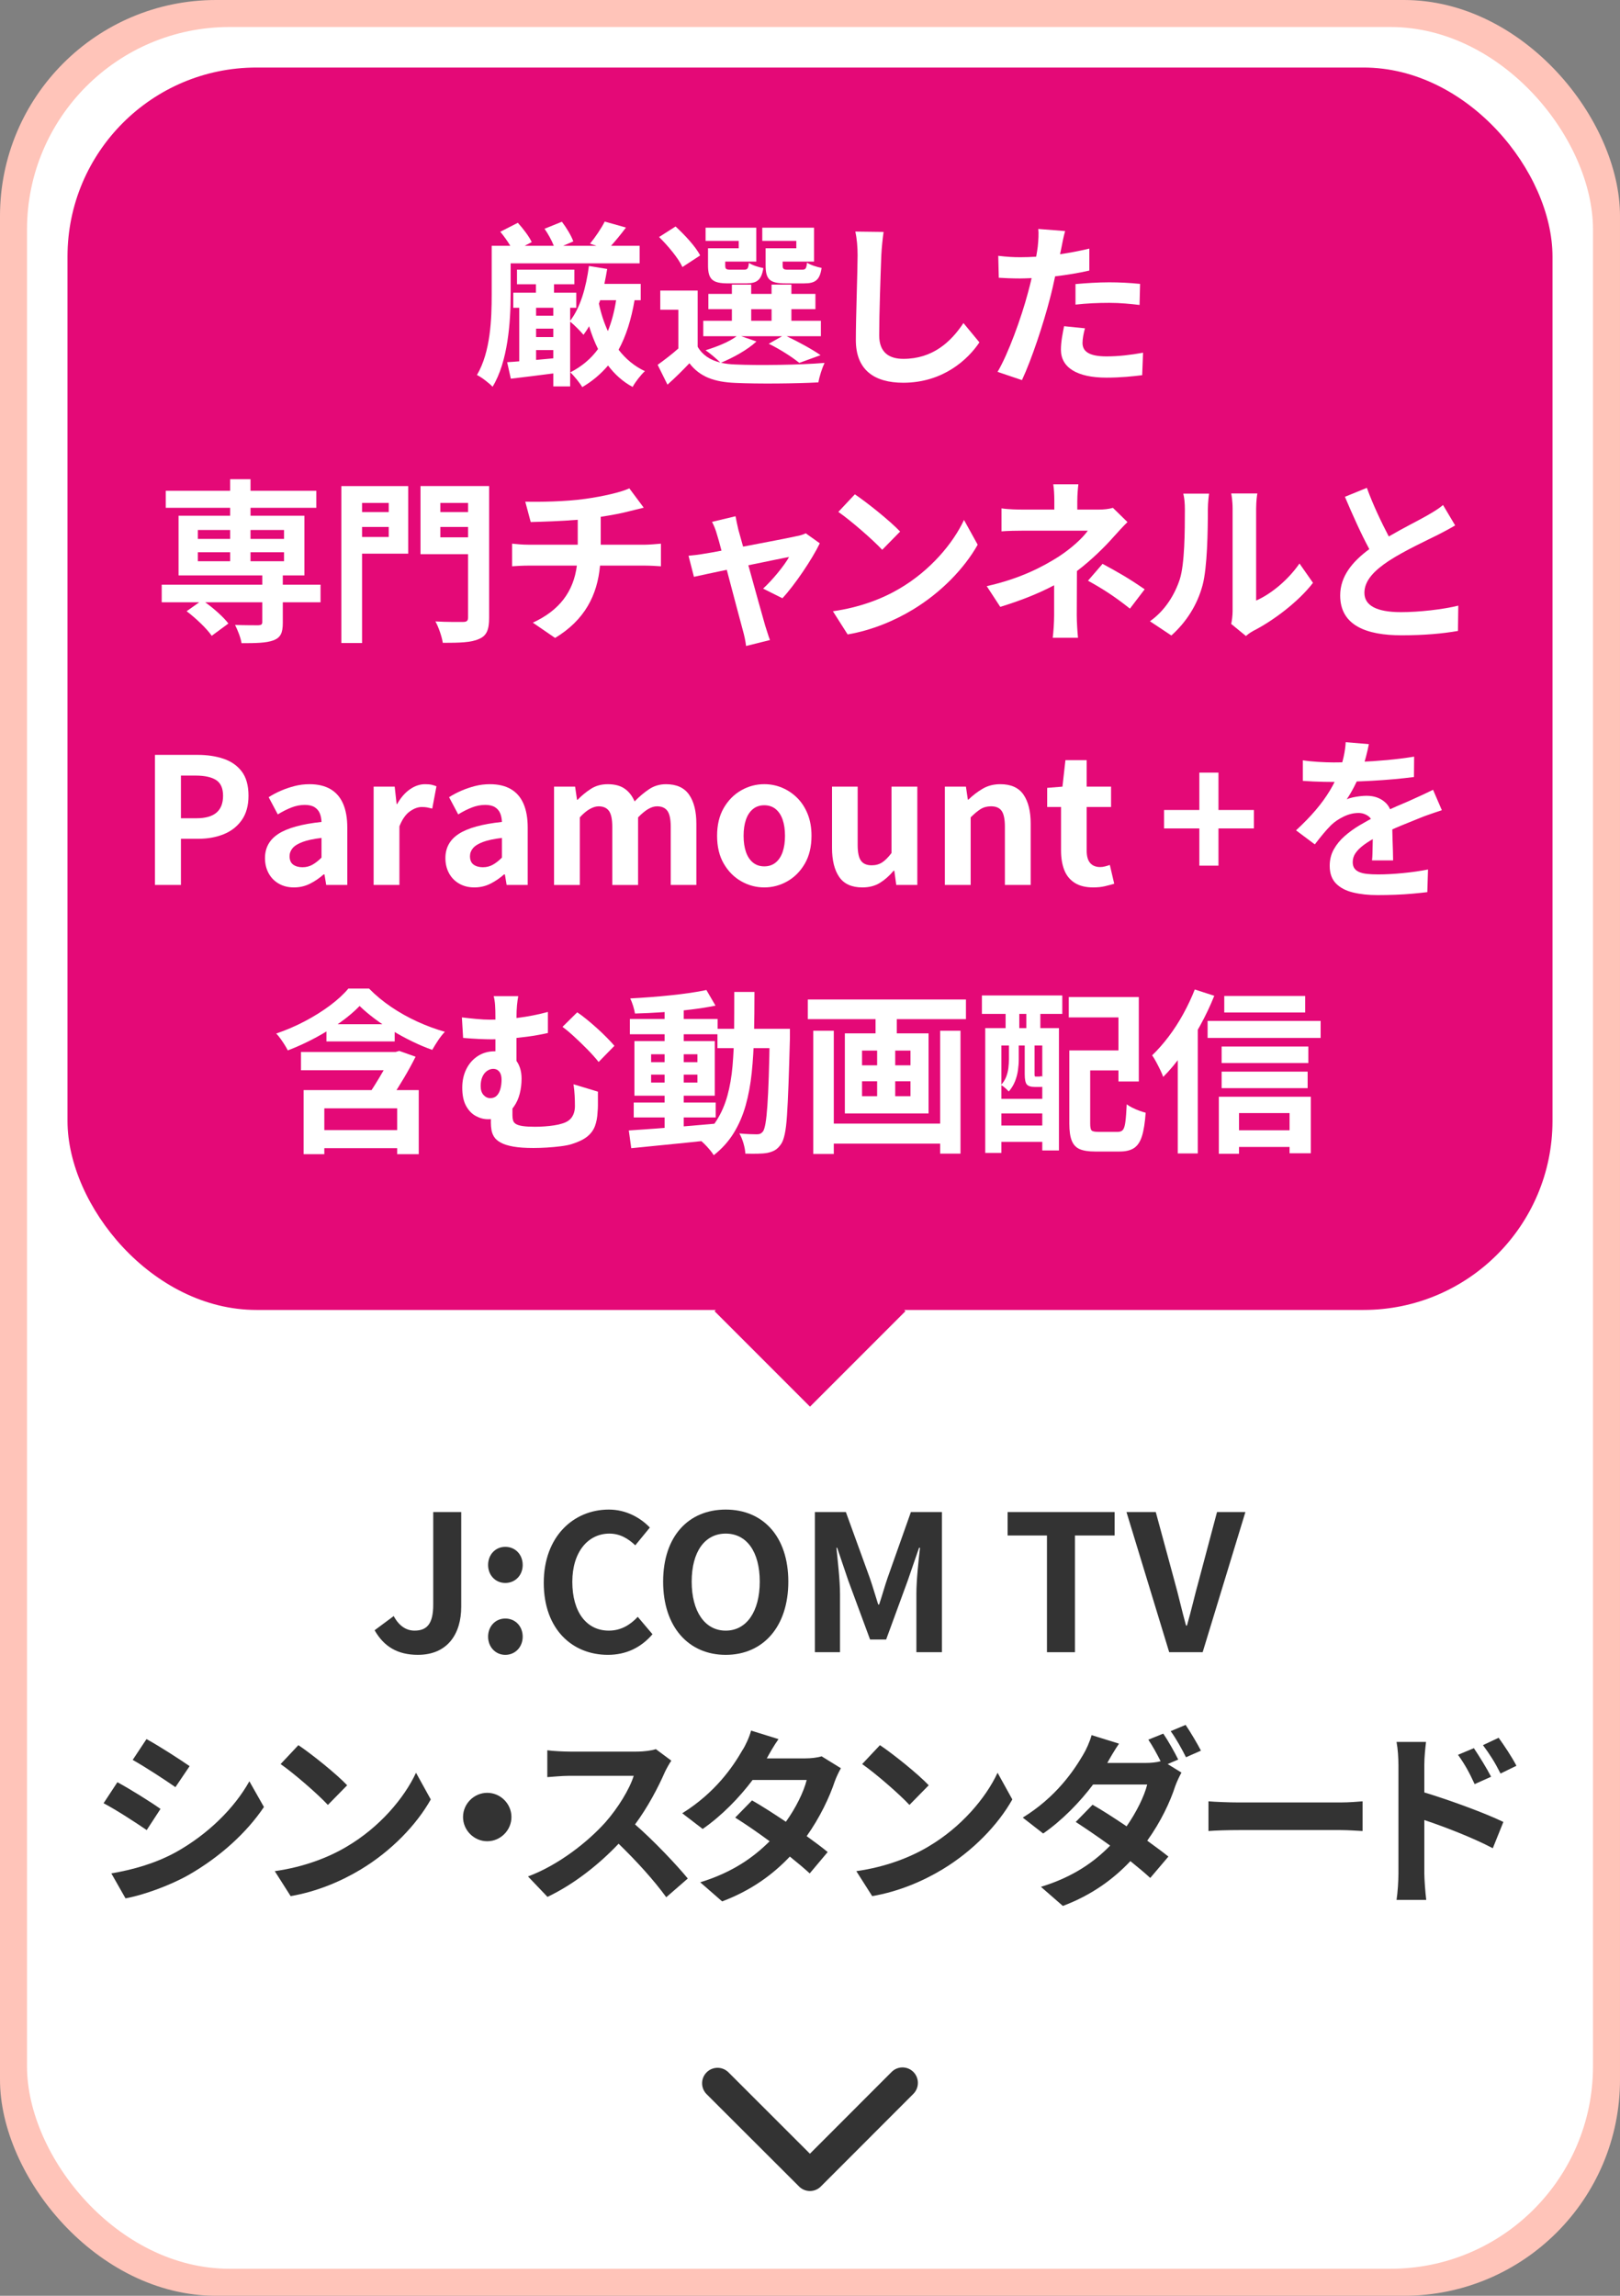 <?xml version="1.0" encoding="UTF-8"?>
<svg id="_レイヤー_1" data-name="レイヤー 1" xmlns="http://www.w3.org/2000/svg" width="120" height="170" viewBox="0 0 120 170">
  <rect x="0" y="0" width="120" height="170" fill="#808080" stroke="none"/>
  <defs>
    <style>
      .cls-1 {
        fill: #e40977;
      }

      .cls-1, .cls-2, .cls-3, .cls-4 {
        stroke-width: 0px;
      }

      .cls-2 {
        fill: #333;
      }

      .cls-3 {
        fill: #fff;
      }

      .cls-4 {
        fill: #ffc4b9;
      }
    </style>
  </defs>
  <rect class="cls-4" width="120" height="170" rx="16" ry="16"/>
  <rect class="cls-3" x="2" y="2" width="116" height="166" rx="15" ry="15"/>
  <rect id="Base-2" class="cls-1" x="5" y="5" width="110" height="92" rx="14" ry="14"/>
  <g id="_長方形_9689" data-name="長方形 9689">
    <path class="cls-1" d="m60,104.162l-7.071-7.071,7.071-7.071,7.07,7.071-7.07,7.071Z"/>
  </g>
  <path id="Icon_ionic-ios-arrow-forward" data-name="Icon ionic-ios-arrow-forward" class="cls-2" d="m59.994,159.481l6.05-6.055c.444-.446,1.165-.448,1.611-.004.001.001.003.003.004.004.443.449.443,1.171,0,1.62l-6.855,6.86c-.431.433-1.126.449-1.577.038l-6.9-6.888c-.438-.455-.424-1.18.032-1.618.442-.425,1.14-.426,1.583-.002l6.052,6.045Z"/>
  <g>
    <g>
      <path class="cls-3" d="m23.744,44.599h-2.796v1.521c0,.741-.155,1.092-.701,1.3-.533.195-1.313.208-2.354.208-.065-.416-.286-.962-.481-1.352.689.025,1.509.025,1.729.025.208-.013.286-.064.286-.233v-1.47h-4.226c.65.469,1.365,1.105,1.717,1.573l-1.235.91c-.352-.52-1.17-1.3-1.859-1.82l.937-.663h-2.782v-1.3h7.449v-.688h-6.201v-4.421h3.822v-.585h-4.771v-1.261h4.771v-.858h1.508v.858h4.875v1.261h-4.875v.585h3.991v4.421h-1.6v.688h2.796v1.3Zm-9.088-4.692h2.393v-.663h-2.393v.663Zm0,1.65h2.393v-.663h-2.393v.663Zm3.9-2.313v.663h2.483v-.663h-2.483Zm2.483,1.65h-2.483v.663h2.483v-.663Z"/>
      <path class="cls-3" d="m30.238,40.999h-3.419v6.617h-1.534v-11.622h4.953v5.005Zm-3.419-3.757v.676h1.976v-.676h-1.976Zm1.976,2.521v-.741h-1.976v.741h1.976Zm7.437,5.98c0,.884-.182,1.339-.754,1.573-.56.26-1.417.286-2.678.286-.065-.442-.312-1.17-.547-1.586.819.052,1.781.038,2.055.038s.364-.091.364-.338v-4.68h-3.523v-5.044h5.083v9.75Zm-3.614-8.502v.676h2.055v-.676h-2.055Zm2.055,2.548v-.768h-2.055v.768h2.055Z"/>
      <path class="cls-3" d="m43.343,36.942c1.3-.182,2.626-.48,3.275-.779l1.066,1.43c-.442.104-.78.195-1.001.247-.637.169-1.404.312-2.185.429v2.067h3.276c.286,0,.897-.052,1.184-.078v1.677c-.352-.025-.793-.052-1.145-.052h-3.367c-.194,2.185-1.131,4.03-3.328,5.356l-1.65-1.131c1.976-.91,3.016-2.302,3.263-4.226h-3.575c-.403,0-.884.026-1.222.052v-1.677c.351.039.793.078,1.195.078h3.667v-1.846c-1.248.104-2.613.143-3.484.169l-.403-1.509c.988.026,3.003,0,4.434-.208Z"/>
      <path class="cls-3" d="m54.692,39.217c.091.312.208.754.352,1.261,1.65-.312,3.471-.663,3.978-.779.234-.039.481-.117.663-.208l1.04.74c-.546,1.145-1.858,3.095-2.769,4.069l-1.431-.715c.663-.598,1.573-1.703,1.925-2.34-.312.052-1.612.325-3.017.611.494,1.794,1.053,3.796,1.248,4.472.078.221.247.806.352,1.066l-1.769.441c-.039-.351-.13-.779-.234-1.144-.194-.702-.728-2.73-1.195-4.498-1.093.233-2.041.429-2.432.52l-.402-1.56c.416-.039.767-.078,1.195-.156.183-.026.65-.104,1.248-.221-.13-.508-.247-.924-.338-1.209-.091-.339-.221-.65-.364-.924l1.742-.416c.053.3.13.65.208.988Z"/>
      <path class="cls-3" d="m66.675,43.559c2.224-1.312,3.913-3.302,4.732-5.057l1.014,1.833c-.987,1.755-2.717,3.549-4.81,4.811-1.313.793-2.99,1.521-4.823,1.833l-1.092-1.717c2.027-.285,3.718-.948,4.979-1.703Zm0-4.198l-1.326,1.352c-.676-.728-2.301-2.146-3.25-2.808l1.223-1.301c.909.611,2.6,1.963,3.354,2.757Z"/>
      <path class="cls-3" d="m79.799,37.059v.676h1.56c.403,0,.768-.038,1.079-.13l1.079,1.054c-.338.324-.728.767-1.014,1.079-.663.754-1.651,1.729-2.73,2.548,0,1.04-.013,2.457-.013,3.276,0,.52.052,1.261.091,1.664h-1.872c.052-.364.104-1.145.104-1.664v-2.224c-1.195.637-2.587,1.17-3.99,1.6l-1.002-1.534c2.51-.56,4.174-1.456,5.305-2.171,1.001-.65,1.807-1.404,2.184-1.938h-4.706c-.468,0-1.287.013-1.689.052v-1.703c.494.078,1.209.091,1.664.091h2.249v-.676c0-.402-.026-.871-.078-1.196h1.859c-.039.312-.078.794-.078,1.196Zm.793,5.941l1.079-1.248c1.195.65,1.872,1.027,3.12,1.885l-1.093,1.431c-1.131-.897-1.976-1.443-3.106-2.067Z"/>
      <path class="cls-3" d="m87.391,42.897c.364-1.118.377-3.575.377-5.148,0-.521-.039-.871-.117-1.196h1.911c-.013.065-.091.637-.091,1.183,0,1.534-.039,4.277-.39,5.591-.391,1.469-1.21,2.743-2.314,3.731l-1.586-1.054c1.144-.806,1.846-2.002,2.21-3.106Zm3.913,2.34v-7.579c0-.585-.091-1.079-.104-1.118h1.938c-.013.039-.091.546-.091,1.131v6.799c1.053-.455,2.34-1.481,3.211-2.743l1.001,1.431c-1.079,1.404-2.951,2.808-4.407,3.549-.286.156-.441.286-.559.39l-1.093-.896c.053-.247.104-.611.104-.962Z"/>
      <path class="cls-3" d="m102.874,39.724c1.066-.624,2.197-1.183,2.809-1.534.494-.285.871-.507,1.209-.793l.897,1.509c-.391.233-.807.455-1.287.701-.807.403-2.444,1.157-3.628,1.925-1.078.715-1.807,1.456-1.807,2.366,0,.936.897,1.43,2.704,1.43,1.339,0,3.094-.195,4.251-.481l-.025,1.872c-1.105.195-2.483.325-4.174.325-2.587,0-4.55-.715-4.55-2.951,0-1.43.91-2.509,2.158-3.432-.599-1.105-1.223-2.496-1.808-3.874l1.625-.663c.494,1.352,1.105,2.6,1.625,3.601Z"/>
    </g>
    <g>
      <path class="cls-3" d="m37.825,21.815c0,1.976-.194,4.966-1.339,6.825-.233-.26-.845-.728-1.157-.871,1.015-1.716,1.093-4.173,1.093-5.967v-3.601h1.378c-.208-.351-.481-.728-.741-1.04l1.3-.663c.391.429.846,1.027,1.027,1.43l-.521.273h2.158c-.155-.403-.429-.897-.688-1.261l1.287-.52c.338.442.702,1.04.845,1.456l-.754.325h2.47l-.48-.156c.377-.455.845-1.144,1.092-1.638l1.573.442c-.377.507-.768.975-1.105,1.352h2.119v1.3h-9.556v2.314Zm9.179.416c-.247,1.43-.624,2.639-1.183,3.666.52.676,1.17,1.222,1.949,1.586-.299.273-.715.806-.909,1.17-.729-.39-1.326-.936-1.82-1.586-.533.624-1.157,1.157-1.911,1.599-.156-.273-.611-.845-.884-1.092.857-.442,1.534-1.014,2.054-1.729-.26-.52-.481-1.092-.663-1.69-.13.234-.272.442-.416.637-.208-.247-.688-.741-.988-.975v4.797h-1.248v-.962c-1.118.143-2.235.286-3.146.39l-.273-1.222c.273-.013.572-.039.897-.065v-3.965h-.442v-1.118h1.677v-.624h-1.403v-1.079h4.251v1.079h-1.508v.624h1.65v1.118h-.455v.962c.754-.962,1.184-2.47,1.392-4.056l1.352.221c-.064.377-.13.741-.208,1.105h2.691v1.209h-.455Zm-7.293.559v.585h1.273v-.585h-1.273Zm0,2.171h1.273v-.624h-1.273v.624Zm1.273,1.573v-.611h-1.273v.728l1.273-.117Zm3.381-4.043c.155.728.377,1.404.663,2.028.272-.676.48-1.443.61-2.288h-1.183l-.091.26Z"/>
      <path class="cls-3" d="m56.034,25.286c-.649.611-1.741,1.209-2.626,1.573.325.078.677.117,1.066.13,1.599.078,4.784.039,6.604-.117-.169.351-.391,1.027-.455,1.443-1.651.091-4.524.117-6.149.039-1.561-.065-2.626-.442-3.406-1.456-.494.52-1.001,1.027-1.625,1.586l-.728-1.469c.468-.338,1.04-.767,1.533-1.209v-2.873h-1.339v-1.417h2.77v4.16c.351.611.923.988,1.677,1.17-.26-.26-.78-.702-1.092-.91.845-.26,1.755-.624,2.301-1.04h-2.47v-1.144h2.119v-.858h-1.742v-1.131h1.742v-.689h1.43v.689h1.508v-.689h1.47v.689h1.78v1.131h-1.78v.858h2.184v1.144h-2.535c.897.429,1.924.988,2.51,1.404l-1.573.572c-.494-.403-1.404-1.001-2.263-1.417l.988-.559h-3.029l1.131.39Zm-5.485-5.512c-.286-.637-1.066-1.573-1.729-2.223l1.222-.78c.677.624,1.495,1.495,1.82,2.145l-1.312.858Zm4.173-1.937h-2.457v-.975h3.757v2.509h-2.301v.273c0,.273.052.325.39.325h1.001c.261,0,.312-.078.364-.507.221.169.715.325,1.066.39-.13.884-.481,1.131-1.262,1.131h-1.364c-1.145,0-1.47-.299-1.47-1.339v-1.261h2.275v-.546Zm.923,5.916h1.508v-.858h-1.508v.858Zm3.341-5.916h-2.521v-.975h3.835v2.509h-2.327v.26c0,.286.065.338.39.338h1.054c.26,0,.312-.078.363-.52.234.169.741.325,1.079.39-.13.897-.468,1.145-1.287,1.145h-1.391c-1.17,0-1.469-.299-1.469-1.339v-1.261h2.274v-.546Z"/>
      <path class="cls-3" d="m65.282,18.903c-.053,1.404-.156,4.316-.156,5.928,0,1.313.78,1.742,1.794,1.742,2.146,0,3.51-1.235,4.446-2.652l1.183,1.43c-.832,1.248-2.678,2.99-5.642,2.99-2.133,0-3.511-.936-3.511-3.159,0-1.742.13-5.161.13-6.279,0-.611-.052-1.235-.169-1.755l2.094.026c-.078.546-.144,1.209-.169,1.729Z"/>
      <path class="cls-3" d="m78.625,18.331c-.025.143-.064.312-.104.494.728-.104,1.456-.247,2.171-.416v1.625c-.78.182-1.664.325-2.535.429-.117.559-.247,1.131-.39,1.664-.469,1.82-1.34,4.473-2.067,6.02l-1.807-.611c.779-1.3,1.768-4.03,2.249-5.85.091-.351.194-.715.272-1.092-.299.013-.585.026-.857.026-.624,0-1.118-.026-1.573-.052l-.039-1.625c.663.078,1.104.104,1.638.104.377,0,.768-.013,1.17-.039.053-.286.091-.533.117-.741.052-.481.078-1.014.039-1.313l1.989.156c-.104.351-.221.936-.273,1.222Zm1.561,7.059c0,.572.39,1.001,1.781,1.001.871,0,1.768-.104,2.704-.273l-.065,1.664c-.728.091-1.612.182-2.652.182-2.184,0-3.367-.754-3.367-2.067,0-.598.13-1.222.234-1.742l1.547.156c-.104.364-.182.793-.182,1.079Zm1.976-4.485c.741,0,1.521.039,2.288.117l-.039,1.56c-.649-.078-1.442-.156-2.235-.156-.885,0-1.69.039-2.51.13v-1.521c.729-.065,1.664-.13,2.496-.13Z"/>
    </g>
    <g>
      <path class="cls-3" d="m11.479,65.531v-9.633h3.159c.711,0,1.35.095,1.917.286.568.191,1.019.505,1.352.943s.5,1.038.5,1.8c0,.728-.167,1.328-.5,1.8-.333.473-.78.821-1.339,1.047-.559.225-1.185.338-1.878.338h-1.287v3.419h-1.924Zm1.924-4.94h1.157c.658,0,1.15-.139,1.475-.416.325-.277.488-.693.488-1.248s-.171-.942-.514-1.164c-.342-.221-.847-.332-1.514-.332h-1.092v3.159Z"/>
      <path class="cls-3" d="m21.775,65.713c-.425,0-.8-.093-1.125-.28-.325-.186-.577-.444-.754-.773-.178-.329-.267-.702-.267-1.118,0-.771.333-1.372,1.001-1.801.667-.429,1.729-.722,3.185-.877-.009-.243-.052-.457-.13-.644-.078-.186-.206-.336-.384-.448-.178-.113-.418-.169-.722-.169-.338,0-.671.065-1.001.195-.329.13-.663.299-1.001.507l-.676-1.274c.286-.182.589-.342.91-.481.32-.139.658-.253,1.014-.345.355-.091.724-.136,1.105-.136.615,0,1.131.122,1.547.364.416.243.728.603.936,1.079.208.477.312,1.066.312,1.768v4.251h-1.56l-.13-.78h-.065c-.312.277-.65.507-1.014.689-.364.182-.759.273-1.183.273Zm.637-1.495c.269,0,.514-.063.735-.188.221-.125.444-.301.669-.526v-1.456c-.589.069-1.058.169-1.404.299s-.594.284-.741.461c-.147.178-.221.375-.221.592,0,.286.089.494.267.624.178.13.41.195.695.195Z"/>
      <path class="cls-3" d="m27.676,65.531v-7.28h1.56l.143,1.287h.039c.269-.477.585-.84.949-1.092.364-.251.737-.377,1.118-.377.208,0,.375.015.5.045s.241.067.345.11l-.312,1.651c-.139-.035-.262-.063-.371-.084-.108-.022-.245-.033-.41-.033-.277,0-.57.108-.877.325-.308.216-.565.585-.773,1.105v4.342h-1.911Z"/>
      <path class="cls-3" d="m35.139,65.713c-.425,0-.8-.093-1.125-.28-.325-.186-.577-.444-.754-.773-.178-.329-.267-.702-.267-1.118,0-.771.333-1.372,1.001-1.801.667-.429,1.729-.722,3.185-.877-.009-.243-.052-.457-.13-.644-.078-.186-.206-.336-.384-.448-.178-.113-.418-.169-.722-.169-.338,0-.671.065-1.001.195-.329.13-.663.299-1.001.507l-.676-1.274c.286-.182.589-.342.91-.481.32-.139.658-.253,1.014-.345.355-.091.724-.136,1.105-.136.615,0,1.131.122,1.547.364.416.243.728.603.936,1.079.208.477.312,1.066.312,1.768v4.251h-1.56l-.13-.78h-.065c-.312.277-.65.507-1.014.689-.364.182-.759.273-1.183.273Zm.637-1.495c.269,0,.514-.063.735-.188.221-.125.444-.301.669-.526v-1.456c-.589.069-1.058.169-1.404.299s-.594.284-.741.461c-.147.178-.221.375-.221.592,0,.286.089.494.267.624.178.13.41.195.695.195Z"/>
      <path class="cls-3" d="m41.04,65.531v-7.28h1.56l.143.975h.039c.303-.312.632-.583.988-.812.355-.229.771-.344,1.248-.344.52,0,.938.11,1.254.332.316.221.561.535.735.942.346-.355.704-.657,1.072-.903.368-.247.787-.371,1.254-.371.78,0,1.35.258,1.709.773.36.516.54,1.233.54,2.151v4.537h-1.898v-4.303c0-.563-.083-.958-.247-1.183-.165-.226-.42-.338-.767-.338-.208,0-.427.067-.657.202-.229.135-.479.34-.748.618v5.005h-1.911v-4.303c0-.563-.082-.958-.247-1.183-.165-.226-.421-.338-.767-.338-.2,0-.418.067-.657.202-.238.135-.483.34-.734.618v5.005h-1.911Z"/>
      <path class="cls-3" d="m56.614,65.713c-.606,0-1.176-.152-1.709-.455-.533-.303-.964-.739-1.293-1.307-.33-.567-.494-1.254-.494-2.061s.165-1.493.494-2.061c.33-.567.761-1.003,1.293-1.306.533-.303,1.103-.455,1.709-.455.459,0,.897.086,1.313.26.416.174.789.423,1.118.748.329.325.589.724.78,1.196.191.472.286,1.012.286,1.618,0,.806-.165,1.493-.494,2.061-.329.568-.76,1.003-1.293,1.307-.533.303-1.103.455-1.709.455Zm0-1.56c.33,0,.609-.093.839-.28.229-.186.403-.448.52-.786.117-.338.175-.737.175-1.196s-.059-.858-.175-1.196c-.117-.338-.291-.6-.52-.787-.23-.186-.509-.279-.839-.279s-.609.093-.838.279c-.229.187-.403.449-.52.787s-.175.737-.175,1.196.058.858.175,1.196c.117.338.291.6.52.786.229.187.509.28.838.28Z"/>
      <path class="cls-3" d="m63.881,65.713c-.789,0-1.361-.258-1.716-.773s-.533-1.233-.533-2.152v-4.537h1.898v4.303c0,.563.082.958.247,1.183.164.226.429.338.793.338.294,0,.552-.071.773-.214.221-.143.453-.375.695-.696v-4.914h1.911v7.28h-1.56l-.143-1.053h-.052c-.312.373-.65.672-1.014.897-.364.225-.797.338-1.3.338Z"/>
      <path class="cls-3" d="m69.99,65.531v-7.28h1.56l.143.962h.039c.32-.312.671-.581,1.053-.806.381-.225.819-.338,1.313-.338.789,0,1.361.258,1.716.773.355.516.533,1.233.533,2.151v4.537h-1.911v-4.303c0-.563-.081-.958-.241-1.183-.16-.226-.422-.338-.787-.338-.294,0-.552.07-.773.208-.221.139-.466.343-.734.611v5.005h-1.911Z"/>
      <path class="cls-3" d="m80.988,65.713c-.572,0-1.036-.115-1.391-.345s-.611-.548-.767-.956c-.156-.407-.234-.879-.234-1.417v-3.237h-1.027v-1.417l1.131-.091.221-1.963h1.573v1.963h1.807v1.508h-1.807v3.224c0,.416.086.724.26.923.173.2.42.299.741.299.121,0,.247-.017.377-.052.13-.035.242-.069.338-.104l.325,1.391c-.199.061-.427.121-.682.182-.256.061-.544.091-.865.091Z"/>
      <path class="cls-3" d="m88.84,64.101v-2.756h-2.613v-1.365h2.613v-2.769h1.417v2.769h2.626v1.365h-2.626v2.756h-1.417Z"/>
      <path class="cls-3" d="m101.397,55.105c-.043.234-.113.537-.208.91-.095.373-.234.793-.416,1.261-.139.321-.297.652-.474.994-.178.343-.358.648-.54.917.112-.052.255-.097.429-.136s.353-.069.54-.091c.187-.022.353-.033.5-.033.546,0,.999.156,1.358.468.36.312.54.776.54,1.391,0,.174.002.386.007.637.004.251.011.513.02.787.008.273.017.539.026.799.008.26.013.494.013.702h-1.56c.018-.147.028-.323.033-.527.004-.203.009-.418.013-.644.004-.225.008-.444.013-.656s.007-.405.007-.579c0-.416-.111-.704-.332-.864-.221-.161-.466-.241-.735-.241-.364,0-.73.089-1.098.267-.369.178-.678.388-.93.63-.191.191-.383.403-.579.637-.195.234-.405.499-.63.793l-1.391-1.04c.563-.52,1.051-1.022,1.463-1.508.411-.485.76-.966,1.046-1.443.286-.477.52-.953.702-1.43.13-.347.236-.708.319-1.085.082-.377.132-.73.149-1.06l1.716.143Zm-4.888,1.196c.329.052.71.091,1.144.117.433.026.814.039,1.144.039.572,0,1.198-.013,1.879-.039.68-.026,1.371-.072,2.073-.137s1.369-.149,2.002-.253l-.013,1.508c-.459.061-.956.115-1.489.163-.533.048-1.075.087-1.625.117s-1.077.052-1.58.065c-.502.013-.949.02-1.339.02-.173,0-.388-.002-.644-.007-.256-.004-.518-.013-.787-.026-.269-.013-.524-.028-.767-.045v-1.521Zm10.296,3.692c-.139.043-.301.098-.488.163-.186.065-.373.13-.559.195-.187.065-.354.128-.5.188-.416.165-.908.364-1.476.598-.568.234-1.159.507-1.774.819-.39.208-.72.412-.988.611s-.472.401-.611.604-.208.427-.208.669c0,.182.039.332.117.448.078.117.195.21.351.28.156.069.351.117.585.143.234.026.511.039.832.039.555,0,1.166-.033,1.833-.098s1.287-.154,1.859-.267l-.052,1.677c-.277.034-.628.071-1.053.11-.425.039-.865.067-1.32.084-.455.017-.891.026-1.307.026-.676,0-1.283-.065-1.82-.195-.538-.13-.96-.354-1.268-.669-.308-.316-.461-.752-.461-1.307,0-.451.102-.858.306-1.222.204-.364.475-.693.812-.988.338-.294.708-.561,1.111-.799s.8-.457,1.189-.657c.398-.208.758-.386,1.079-.533.32-.147.622-.279.903-.396.282-.117.553-.236.812-.357.251-.112.494-.223.728-.332.234-.108.473-.223.715-.344l.65,1.508Z"/>
      <path class="cls-3" d="m26.637,74.492c-.382.399-.856.802-1.424,1.209-.568.408-1.188.791-1.859,1.15-.672.36-1.35.67-2.035.93-.061-.121-.139-.258-.234-.41-.095-.151-.197-.303-.306-.455-.108-.152-.214-.28-.318-.384.719-.243,1.421-.544,2.106-.903.685-.36,1.309-.75,1.872-1.17s1.018-.839,1.365-1.255h1.534c.494.503,1.046.96,1.658,1.372.611.412,1.254.771,1.93,1.079.676.308,1.352.557,2.028.748-.173.182-.343.396-.507.644s-.308.479-.429.695c-.468-.165-.954-.368-1.456-.611-.503-.243-.995-.509-1.476-.8-.481-.29-.932-.593-1.352-.91s-.787-.626-1.098-.93Zm-4.342,3.406h7.28v1.352h-7.28v-1.352Zm.195,2.821h8.528v4.745h-1.599v-3.393h-5.395v3.393h-1.534v-4.745Zm.832,2.964h6.695v1.339h-6.695v-1.339Zm.858-7.839h5.057v1.274h-5.057v-1.274Zm4.888,2.054h.234l.273-.078,1.209.429c-.26.52-.546,1.042-.858,1.567s-.62,1.016-.923,1.475l-1.521-.507c.199-.303.398-.622.598-.956.199-.333.385-.656.559-.968.173-.312.316-.581.429-.806v-.156Z"/>
      <path class="cls-3" d="m34.215,75.337c.355.043.717.083,1.085.117.369.035.704.052,1.008.052.65,0,1.339-.045,2.067-.137.728-.091,1.464-.236,2.21-.436v1.56c-.503.113-1.016.204-1.541.273-.524.07-1.014.12-1.469.15-.455.03-.839.045-1.151.045-.277,0-.594-.009-.949-.026-.355-.017-.746-.043-1.17-.078l-.091-1.521Zm4.42,4.537c0,.382-.045.752-.136,1.112s-.236.68-.436.962c-.2.282-.455.507-.767.676-.312.169-.693.254-1.144.254-.312,0-.615-.08-.91-.241-.295-.16-.536-.412-.722-.754-.187-.342-.279-.791-.279-1.346,0-.511.102-.97.305-1.378.204-.407.488-.728.852-.962.364-.234.78-.351,1.248-.351.667,0,1.166.188,1.495.565.329.377.494.865.494,1.462Zm-2.314,1.443c.199,0,.36-.063.481-.188.122-.125.21-.295.267-.507.056-.212.084-.436.084-.669,0-.26-.056-.459-.169-.598s-.26-.208-.442-.208c-.165,0-.321.052-.468.156-.147.104-.263.251-.345.442-.083.191-.124.416-.124.676,0,.286.071.507.214.663.143.156.31.234.5.234Zm1.651.052c0,.087-.002.202-.007.345s-.006.292-.006.448v.429c0,.139.015.262.045.371s.1.197.208.266c.108.07.277.122.507.156.229.035.535.052.917.052.225,0,.459-.008.702-.026.243-.017.479-.043.708-.078.229-.034.422-.078.579-.13.338-.095.583-.253.734-.475.152-.221.228-.496.228-.825,0-.26-.006-.518-.02-.773-.013-.256-.041-.535-.084-.839l1.807.546v1.033c0,.143-.009.306-.026.488-.018.39-.083.734-.195,1.033-.113.299-.303.557-.572.773-.269.217-.655.403-1.157.559-.19.061-.453.113-.786.156-.334.043-.681.076-1.04.097-.36.021-.691.033-.995.033-.607,0-1.105-.035-1.495-.104s-.7-.167-.929-.292c-.23-.126-.395-.269-.494-.429-.1-.16-.165-.329-.195-.507s-.045-.357-.045-.54c0-.225.002-.453.007-.683.004-.229.011-.436.02-.617l1.586-.468Zm.416-7.605c-.035.191-.065.414-.091.669-.026.256-.039.579-.039.969v3.926l-1.56-.611v-3.315c0-.407-.008-.734-.026-.981s-.052-.466-.104-.657h1.82Zm4.368,1.196c.199.13.427.299.683.507.255.208.516.431.78.669.265.238.509.473.735.702.225.229.412.431.559.604l-1.17,1.196c-.234-.294-.513-.606-.838-.936-.325-.329-.65-.644-.975-.942-.325-.299-.613-.54-.864-.722l1.092-1.079Z"/>
      <path class="cls-3" d="m46.579,83.709c.546-.035,1.17-.078,1.872-.13.702-.052,1.445-.11,2.229-.175.784-.065,1.566-.132,2.346-.202l.013,1.183c-.737.078-1.48.156-2.229.234-.75.078-1.469.149-2.158.215-.689.065-1.319.127-1.892.188l-.182-1.313Zm.078-8.255h6.5v1.131h-6.5v-1.131Zm5.668-2.145l.676,1.157c-.546.113-1.159.21-1.839.292-.681.083-1.376.147-2.086.195-.711.048-1.391.081-2.041.098-.026-.165-.072-.353-.137-.565s-.137-.396-.214-.553c.485-.026.983-.059,1.495-.097.512-.039,1.016-.084,1.515-.137.499-.052.971-.11,1.417-.175s.852-.137,1.216-.215Zm-5.382,8.333h6.071v1.105h-6.071v-1.105Zm.052-4.55h5.954v4.043h-5.954v-4.043Zm1.235.975v.585h3.432v-.585h-3.432Zm0,1.508v.585h3.432v-.585h-3.432Zm1.001-5.031h1.417v9.321h-1.417v-9.321Zm5.161-1.092h1.495c0,1.109-.011,2.163-.033,3.159-.022.997-.078,1.935-.169,2.814-.091.88-.243,1.694-.455,2.444-.212.75-.509,1.432-.891,2.048-.381.615-.871,1.157-1.469,1.625-.078-.13-.18-.269-.306-.416-.125-.147-.256-.289-.39-.423s-.266-.245-.396-.332c.546-.416.988-.895,1.326-1.437.338-.542.598-1.144.78-1.807.182-.663.308-1.391.377-2.184.069-.793.108-1.646.117-2.561.009-.914.013-1.892.013-2.932Zm-1.248,2.73h4.511v1.43h-4.511v-1.43Zm3.874,0h1.495v.689c-.035,1.335-.07,2.468-.104,3.399-.035.932-.072,1.699-.111,2.301-.039.603-.095,1.072-.169,1.411-.074.338-.163.581-.267.728-.147.216-.301.37-.461.461-.16.091-.349.158-.565.201-.199.035-.442.054-.728.059s-.585.002-.897-.006c-.009-.217-.054-.468-.136-.754-.083-.286-.185-.533-.306-.741.277.026.533.043.767.052.234.009.411.013.533.013.104,0,.19-.017.26-.052.069-.035.134-.091.195-.169.069-.104.13-.306.182-.604.052-.299.097-.728.136-1.287s.074-1.281.104-2.165.054-1.954.072-3.211v-.325Z"/>
      <path class="cls-3" d="m59.838,74.011h11.713v1.456h-11.713v-1.456Zm.403,2.314h1.521v9.126h-1.521v-9.126Zm.871,6.877h9.126v1.482h-9.126v-1.482Zm1.469-6.682h6.201v5.928h-6.201v-5.928Zm1.274,1.274v1.092h3.588v-1.092h-3.588Zm0,2.275v1.105h3.588v-1.105h-3.588Zm1.001-5.629h1.573v2.665h-1.573v-2.665Zm.117,2.665h1.339v4.849h-1.339v-4.849Zm4.667-.78h1.508v9.1h-1.508v-9.1Z"/>
      <path class="cls-3" d="m72.734,73.712h5.954v1.365h-5.954v-1.365Zm.247,2.418h5.46v9.061h-1.235v-7.774h-3.029v7.956h-1.196v-9.243Zm.637,5.239h4.173v1.079h-4.173v-1.079Zm0,1.976h4.173v1.209h-4.173v-1.209Zm1.118-6.214h.728v1.326c0,.243-.02.505-.059.787-.039.282-.112.559-.221.832s-.262.522-.461.748c-.061-.069-.149-.156-.267-.26s-.219-.178-.306-.221c.173-.19.301-.395.384-.611.082-.217.136-.436.162-.657.026-.221.039-.431.039-.63v-1.313Zm-.247-3.107h1.014v3.12h-1.014v-3.12Zm1.417,3.107h.728v2.392c0,.086.004.141.013.162.009.022.035.033.078.033h.234c.095,0,.151-.013.169-.039.078.061.182.117.312.169.13.052.251.091.364.117-.043.182-.124.314-.241.396s-.275.124-.475.124h-.455c-.277,0-.468-.061-.572-.182-.104-.121-.156-.377-.156-.767v-2.405Zm.117-3.107h1.04v3.12h-1.04v-3.12Zm3.146-.195h5.187v6.253h-1.508v-4.745h-3.679v-1.508Zm.039,3.952h1.547v5.421c0,.269.035.438.104.507s.234.104.494.104h1.456c.165,0,.288-.05.371-.15.082-.099.143-.296.182-.591.039-.294.072-.728.098-1.3.112.086.251.171.416.253s.336.156.514.221c.177.065.335.115.474.15-.052.736-.143,1.313-.273,1.729-.13.416-.325.71-.585.884-.26.173-.615.26-1.066.26h-1.82c-.486,0-.865-.058-1.138-.175s-.47-.325-.591-.624c-.122-.299-.182-.722-.182-1.268v-5.421Zm.754,0h3.627v1.482h-3.627v-1.482Z"/>
      <path class="cls-3" d="m88.503,73.27l1.443.468c-.294.737-.644,1.471-1.046,2.204s-.836,1.426-1.3,2.08c-.464.654-.942,1.229-1.437,1.722-.043-.13-.113-.294-.208-.494-.096-.2-.2-.403-.312-.611-.113-.208-.212-.373-.299-.494.416-.398.821-.858,1.216-1.378.394-.52.756-1.079,1.085-1.677.329-.598.615-1.205.858-1.82Zm-1.261,3.588l1.482-1.482v10.036h-1.482v-8.554Zm2.21-1.261h8.372v1.261h-8.372v-1.261Zm.832,5.616h6.812v4.186h-1.573v-2.977h-3.744v3.016h-1.495v-4.225Zm.208-3.718h6.422v1.222h-6.422v-1.222Zm0,1.859h6.37v1.222h-6.37v-1.222Zm.195-5.603h5.993v1.222h-5.993v-1.222Zm.416,9.945h5.187v1.235h-5.187v-1.235Z"/>
    </g>
  </g>
  <g>
    <path class="cls-2" d="m11.889,133.947l-1.022,1.568c-.799-.546-2.256-1.498-3.194-1.988l1.023-1.556c.938.505,2.479,1.471,3.193,1.976Zm1.135,3.208c2.381-1.331,4.328-3.25,5.448-5.253l1.079,1.904c-1.303,1.934-3.278,3.712-5.575,5.029-1.429.812-3.432,1.513-4.679,1.736l-1.05-1.849c1.568-.266,3.249-.729,4.776-1.568Zm1.022-6.374l-1.051,1.555c-.784-.546-2.241-1.498-3.166-2.017l1.022-1.541c.925.504,2.466,1.499,3.194,2.003Z"/>
    <path class="cls-2" d="m25.717,136.72c2.396-1.415,4.217-3.558,5.099-5.449l1.093,1.976c-1.064,1.891-2.928,3.823-5.183,5.183-1.415.854-3.222,1.639-5.197,1.975l-1.176-1.849c2.185-.309,4.006-1.022,5.364-1.835Zm0-4.524l-1.429,1.457c-.729-.785-2.479-2.312-3.502-3.026l1.317-1.4c.98.658,2.801,2.115,3.613,2.97Z"/>
    <path class="cls-2" d="m37.885,134.549c0,.98-.812,1.793-1.793,1.793s-1.793-.812-1.793-1.793.812-1.793,1.793-1.793,1.793.812,1.793,1.793Z"/>
    <path class="cls-2" d="m49.239,131.243c-.476,1.093-1.261,2.592-2.199,3.853,1.387,1.205,3.082,2.998,3.908,4.006l-1.597,1.387c-.91-1.261-2.213-2.689-3.529-3.964-1.485,1.569-3.349,3.025-5.268,3.937l-1.442-1.513c2.255-.841,4.426-2.55,5.743-4.021.924-1.051,1.778-2.438,2.087-3.432h-4.749c-.588,0-1.358.084-1.652.098v-1.989c.378.057,1.232.099,1.652.099h4.945c.603,0,1.162-.084,1.442-.183l1.148.854c-.111.154-.364.589-.49.868Z"/>
    <path class="cls-2" d="m56.798,130.207h2.843c.435,0,.911-.056,1.219-.154l1.429.883c-.154.266-.336.645-.462.994-.378,1.135-1.079,2.634-2.073,4.034.603.435,1.148.841,1.555,1.177l-1.33,1.583c-.379-.351-.896-.784-1.472-1.247-1.232,1.303-2.829,2.494-5.015,3.32l-1.624-1.415c2.423-.742,3.978-1.877,5.141-3.039-.911-.673-1.835-1.303-2.55-1.751l1.247-1.275c.742.421,1.625.995,2.507,1.583.729-1.009,1.331-2.227,1.541-3.096h-4.006c-.98,1.303-2.283,2.647-3.698,3.628l-1.513-1.162c2.451-1.527,3.754-3.446,4.454-4.665.225-.336.519-.98.645-1.456l2.031.63c-.351.49-.7,1.12-.868,1.429Z"/>
    <path class="cls-2" d="m68.795,136.72c2.396-1.415,4.217-3.558,5.099-5.449l1.093,1.976c-1.064,1.891-2.928,3.823-5.183,5.183-1.415.854-3.222,1.639-5.197,1.975l-1.176-1.849c2.185-.309,4.006-1.022,5.364-1.835Zm0-4.524l-1.429,1.457c-.729-.785-2.479-2.312-3.502-3.026l1.317-1.4c.98.658,2.801,2.115,3.613,2.97Z"/>
    <path class="cls-2" d="m87.277,130.291l-.784.336,1.022.631c-.154.28-.336.658-.463,1.009-.363,1.134-1.064,2.633-2.072,4.034.602.434,1.148.84,1.568,1.176l-1.345,1.583c-.378-.35-.896-.784-1.471-1.246-1.232,1.303-2.815,2.493-5.001,3.319l-1.625-1.415c2.424-.742,3.979-1.877,5.127-3.053-.91-.659-1.835-1.289-2.549-1.751l1.246-1.275c.742.421,1.625.995,2.521,1.597.715-1.022,1.316-2.227,1.527-3.096h-4.007c-.98,1.303-2.283,2.647-3.698,3.629l-1.513-1.177c2.452-1.513,3.755-3.433,4.469-4.65.21-.337.504-.981.63-1.457l2.031.63c-.336.49-.7,1.121-.868,1.429h2.857c.378,0,.784-.042,1.093-.126-.267-.532-.603-1.148-.91-1.597l1.106-.448c.35.504.854,1.4,1.106,1.919Zm1.681-.658l-1.106.49c-.294-.588-.742-1.4-1.135-1.933l1.106-.463c.364.532.883,1.415,1.135,1.905Z"/>
    <path class="cls-2" d="m91.771,133.47h7.522c.658,0,1.274-.056,1.639-.084v2.199c-.336-.014-1.051-.07-1.639-.07h-7.522c-.799,0-1.737.028-2.255.07v-2.199c.504.042,1.526.084,2.255.084Z"/>
    <path class="cls-2" d="m103.587,130.683c0-.505-.042-1.19-.14-1.695h2.185c-.056.49-.126,1.106-.126,1.695v2.045c1.863.561,4.566,1.555,5.855,2.186l-.784,1.946c-1.457-.771-3.558-1.583-5.071-2.087v3.964c0,.393.07,1.373.141,1.947h-2.199c.084-.546.14-1.4.14-1.947v-8.054Zm6.864.882l-1.219.547c-.406-.883-.715-1.443-1.232-2.171l1.176-.491c.393.589.953,1.485,1.275,2.115Zm1.877-.812l-1.177.575c-.448-.883-.784-1.401-1.303-2.102l1.162-.546c.406.56.995,1.442,1.317,2.072Z"/>
  </g>
  <g>
    <path class="cls-2" d="m27.749,120.718l1.414-1.05c.406.756.953,1.078,1.541,1.078.911,0,1.387-.49,1.387-1.919v-6.863h2.073v7.031c0,1.947-.98,3.544-3.208,3.544-1.513,0-2.521-.616-3.207-1.821Z"/>
    <path class="cls-2" d="m36.155,115.886c0-.771.546-1.345,1.274-1.345.742,0,1.289.574,1.289,1.345,0,.756-.547,1.33-1.289,1.33-.729,0-1.274-.574-1.274-1.33Zm0,5.309c0-.771.546-1.345,1.274-1.345.742,0,1.289.574,1.289,1.345,0,.757-.547,1.345-1.289,1.345-.729,0-1.274-.588-1.274-1.345Z"/>
    <path class="cls-2" d="m40.279,117.203c0-3.418,2.199-5.421,4.818-5.421,1.316,0,2.367.631,3.04,1.331l-1.079,1.316c-.532-.504-1.135-.868-1.919-.868-1.568,0-2.745,1.345-2.745,3.571,0,2.256,1.064,3.614,2.703,3.614.896,0,1.583-.42,2.144-1.022l1.092,1.289c-.854.994-1.961,1.526-3.306,1.526-2.619,0-4.748-1.877-4.748-5.337Z"/>
    <path class="cls-2" d="m49.121,117.119c0-3.376,1.891-5.337,4.637-5.337s4.636,1.976,4.636,5.337-1.891,5.421-4.636,5.421-4.637-2.059-4.637-5.421Zm7.157,0c0-2.228-.98-3.558-2.521-3.558s-2.521,1.33-2.521,3.558c0,2.213.98,3.628,2.521,3.628s2.521-1.415,2.521-3.628Z"/>
    <path class="cls-2" d="m60.359,111.964h2.297l1.765,4.86c.225.645.421,1.33.631,1.989h.069c.225-.659.406-1.345.631-1.989l1.723-4.86h2.298v10.379h-1.892v-4.328c0-.98.154-2.423.267-3.404h-.07l-.841,2.438-1.597,4.356h-1.19l-1.611-4.356-.826-2.438h-.056c.098.981.266,2.424.266,3.404v4.328h-1.862v-10.379Z"/>
    <path class="cls-2" d="m77.551,113.701h-2.913v-1.736h7.928v1.736h-2.941v8.643h-2.073v-8.643Z"/>
    <path class="cls-2" d="m83.441,111.964h2.171l1.373,5.057c.321,1.148.546,2.185.868,3.348h.07c.336-1.163.56-2.199.882-3.348l1.345-5.057h2.102l-3.166,10.379h-2.479l-3.165-10.379Z"/>
  </g>
</svg>